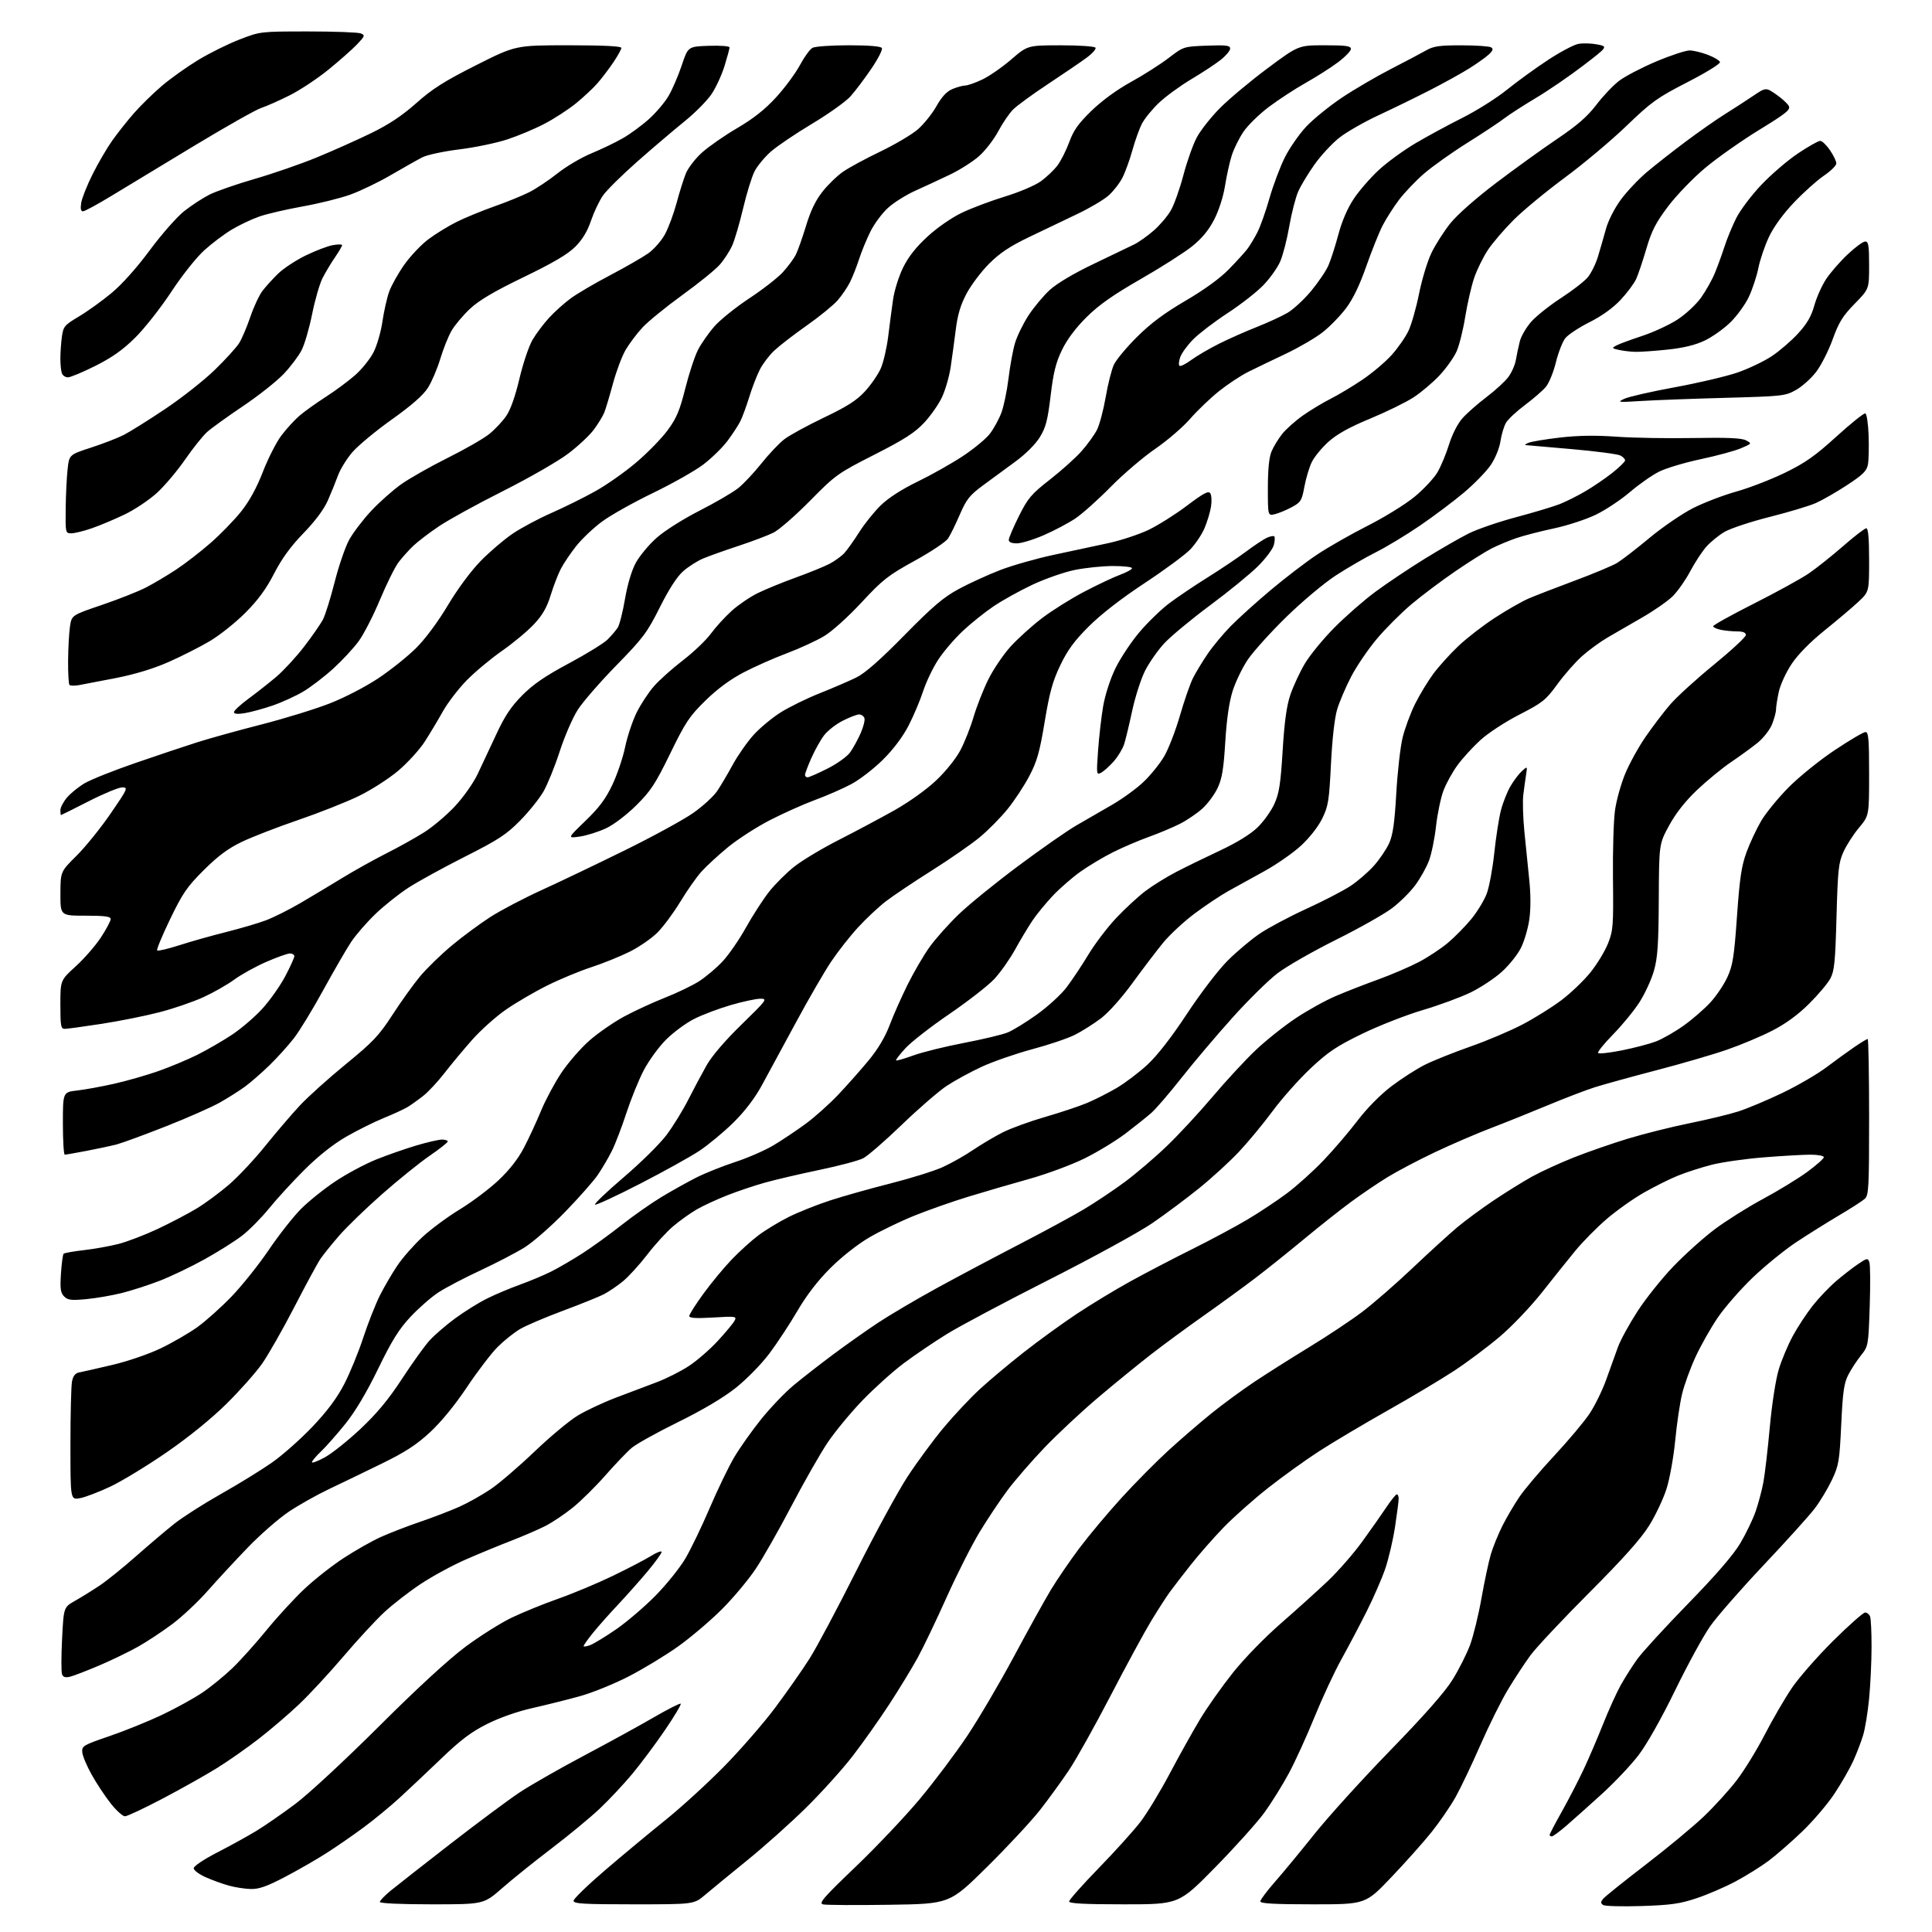 <?xml version="1.0" encoding="UTF-8" standalone="no"?>
<svg 
  version="1.1" 
  xmlns="http://www.w3.org/2000/svg" 
  xmlns:xlink="http://www.w3.org/1999/xlink" 
  xmlns:svg="http://www.w3.org/2000/svg"
  xmlns:rdf="http://www.w3.org/1999/02/22-rdf-syntax-ns#"
  xmlns:cc="http://creativecommons.org/ns#"
  xmlns:dc="http://purl.org/dc/elements/1.1/"
  viewBox="0 0 768 768"
  width="768"
  height="768"
>
<style>svg {background-color: white; }</style>"
<path stroke="none" fill="black" fill-rule="evenodd" d="M353.38,757.18C340.12,757.38 328.31,757.30 327.15,757.02C325.36,756.58 327.33,754.31 340.06,742.13C348.32,734.23 359.83,722.08 365.63,715.13C371.43,708.18 379.93,696.88 384.52,690.00C389.11,683.12 397.44,668.95 403.04,658.50C408.64,648.05 415.25,636.12 417.73,632.00C420.22,627.88 425.35,620.37 429.14,615.32C432.93,610.28 440.48,601.28 445.91,595.32C451.34,589.37 459.77,580.86 464.64,576.42C469.51,571.98 477.20,565.36 481.71,561.72C486.23,558.08 493.88,552.47 498.71,549.25C503.55,546.03 513.33,539.84 520.45,535.50C527.57,531.16 537.01,524.88 541.42,521.56C545.83,518.24 554.85,510.38 561.47,504.11C568.09,497.84 576.14,490.50 579.36,487.80C582.58,485.11 589.11,480.30 593.86,477.12C598.61,473.94 605.42,469.71 609.00,467.72C612.58,465.74 620.07,462.30 625.65,460.09C631.23,457.88 640.97,454.50 647.29,452.58C653.62,450.67 664.57,447.93 671.64,446.50C678.71,445.07 687.42,442.96 691.00,441.82C694.58,440.67 702.45,437.37 708.50,434.47C714.55,431.57 722.42,426.99 726.00,424.29C729.58,421.59 734.61,417.94 737.18,416.19C739.75,414.44 742.12,413.00 742.43,413.00C742.74,413.00 743.00,426.95 743.00,444.00C743.00,472.26 742.85,475.14 741.25,476.57C740.29,477.44 735.67,480.40 731.00,483.16C726.33,485.93 718.67,490.72 714.00,493.81C709.33,496.91 701.51,503.28 696.62,507.97C691.74,512.66 685.49,519.84 682.73,523.92C679.97,528.00 676.04,534.97 673.99,539.42C671.94,543.86 669.54,550.45 668.67,554.05C667.79,557.66 666.56,565.98 665.93,572.55C665.30,579.12 663.75,587.76 662.50,591.74C661.24,595.72 658.13,602.34 655.57,606.43C652.30,611.69 645.26,619.57 631.67,633.19C621.08,643.81 610.60,654.98 608.39,658.00C606.17,661.02 602.17,667.10 599.51,671.50C596.85,675.90 591.91,685.83 588.53,693.56C585.15,701.29 580.71,710.62 578.65,714.30C576.60,717.97 572.30,724.24 569.10,728.24C565.91,732.23 558.68,740.34 553.05,746.25C542.82,757.00 542.82,757.00 521.91,757.00C506.67,757.00 501.00,756.68 501.00,755.84C501.00,755.20 503.61,751.71 506.79,748.09C509.98,744.46 517.06,735.88 522.54,729.02C528.02,722.16 541.56,707.22 552.64,695.83C566.13,681.96 574.29,672.70 577.35,667.80C579.86,663.77 583.00,657.56 584.34,653.99C585.67,650.42 587.73,642.02 588.91,635.33C590.09,628.64 591.77,620.76 592.64,617.83C593.51,614.90 595.59,609.80 597.25,606.50C598.91,603.20 601.96,598.02 604.01,595.00C606.06,591.98 612.30,584.61 617.87,578.63C623.43,572.66 629.73,565.16 631.86,561.97C633.99,558.78 637.00,552.64 638.53,548.33C640.07,544.03 642.15,538.25 643.15,535.50C644.14,532.75 647.64,526.36 650.91,521.30C654.19,516.23 660.61,508.19 665.18,503.43C669.76,498.66 677.18,492.00 681.67,488.63C686.16,485.26 694.80,479.83 700.86,476.57C706.92,473.31 714.83,468.48 718.44,465.83C722.05,463.18 725.00,460.56 725.00,460.01C725.00,459.45 722.61,459.00 719.70,459.00C716.78,459.00 708.41,459.48 701.10,460.07C693.78,460.65 684.47,461.98 680.41,463.02C676.34,464.06 670.32,466.00 667.03,467.33C663.73,468.66 657.60,471.72 653.39,474.13C649.18,476.53 642.53,481.26 638.62,484.63C634.70,488.00 629.15,493.63 626.27,497.13C623.39,500.63 617.41,508.09 612.99,513.71C608.51,519.38 601.07,527.20 596.22,531.31C591.42,535.38 583.26,541.49 578.08,544.89C572.90,548.29 560.98,555.41 551.58,560.71C542.19,566.01 530.00,573.25 524.50,576.80C519.00,580.36 509.77,586.99 504.00,591.55C498.23,596.10 490.31,603.13 486.41,607.17C482.51,611.20 476.64,617.88 473.38,622.00C470.12,626.12 466.31,631.08 464.91,633.00C463.52,634.92 460.19,640.10 457.52,644.50C454.86,648.90 447.61,662.25 441.42,674.17C435.23,686.09 427.81,699.36 424.93,703.67C422.04,707.98 416.87,715.10 413.43,719.50C409.98,723.90 400.49,734.10 392.33,742.17C377.50,756.83 377.50,756.83 353.38,757.18zM652.50,757.68C644.80,757.92 637.94,757.74 637.25,757.26C636.25,756.56 636.25,756.07 637.25,754.82C637.94,753.97 645.47,747.92 653.99,741.38C662.52,734.85 672.97,726.18 677.23,722.13C681.48,718.08 687.42,711.56 690.41,707.63C693.41,703.71 698.41,695.57 701.52,689.53C704.63,683.50 709.47,675.18 712.27,671.03C715.08,666.89 722.48,658.44 728.72,652.25C734.96,646.06 740.68,641.00 741.43,641.00C742.17,641.00 743.06,641.71 743.39,642.58C743.73,643.45 743.99,648.96 743.97,654.83C743.96,660.70 743.52,669.92 742.99,675.31C742.47,680.71 741.40,687.24 740.61,689.81C739.83,692.39 738.07,696.98 736.70,700.00C735.33,703.02 731.97,708.88 729.24,713.00C726.51,717.12 720.73,723.91 716.39,728.07C712.05,732.23 706.02,737.48 703.00,739.74C699.98,741.99 694.12,745.64 690.00,747.85C685.88,750.06 678.90,753.08 674.50,754.55C667.80,756.79 664.23,757.30 652.50,757.68zM171.63,757.00C159.26,757.00 151.00,756.62 151.00,756.05C151.00,755.53 152.91,753.53 155.25,751.61C157.59,749.69 168.28,741.32 179.00,733.00C189.72,724.68 202.10,715.48 206.50,712.55C210.90,709.63 222.38,703.07 232.00,697.97C241.62,692.88 254.13,686.02 259.79,682.73C265.45,679.44 270.31,676.97 270.59,677.26C270.88,677.55 268.09,682.22 264.40,687.64C260.72,693.06 254.87,700.90 251.42,705.06C247.96,709.22 242.06,715.52 238.30,719.06C234.54,722.60 225.93,729.70 219.18,734.84C212.43,739.97 203.61,747.06 199.59,750.59C192.26,757.00 192.26,757.00 171.63,757.00zM251.94,757.00C231.94,757.00 228.00,756.77 228.00,755.58C228.00,754.80 233.74,749.25 240.75,743.25C247.76,737.25 258.45,728.37 264.50,723.51C270.55,718.66 280.91,709.21 287.53,702.51C294.14,695.81 303.39,685.19 308.09,678.91C312.78,672.64 318.97,663.80 321.83,659.29C324.69,654.77 333.07,639.02 340.46,624.29C347.85,609.55 356.99,592.77 360.76,587.00C364.53,581.23 371.00,572.45 375.13,567.50C379.26,562.55 385.76,555.64 389.57,552.14C393.38,548.63 401.23,542.06 407.00,537.53C412.77,532.99 422.23,526.14 428.00,522.30C433.77,518.47 443.45,512.60 449.50,509.28C455.55,505.95 466.57,500.20 474.00,496.51C481.43,492.81 491.32,487.50 496.00,484.71C500.68,481.92 507.69,477.27 511.58,474.36C515.47,471.46 522.01,465.57 526.10,461.29C530.19,457.01 536.30,449.86 539.68,445.42C543.44,440.49 548.69,435.17 553.16,431.77C557.20,428.71 563.20,424.86 566.50,423.22C569.80,421.58 577.90,418.34 584.50,416.02C591.10,413.71 600.42,409.76 605.20,407.25C609.99,404.75 616.95,400.40 620.67,397.60C624.39,394.79 629.59,389.82 632.23,386.54C634.86,383.27 638.00,378.09 639.21,375.04C641.25,369.90 641.39,368.05 641.18,349.43C641.06,338.39 641.42,326.09 641.99,322.09C642.55,318.09 644.39,311.53 646.06,307.52C647.73,303.50 651.34,296.96 654.09,292.97C656.83,288.99 661.20,283.24 663.79,280.20C666.38,277.16 674.24,269.99 681.25,264.27C688.26,258.54 694.00,253.21 694.00,252.43C694.00,251.47 692.88,251.00 690.63,251.00C688.77,251.00 685.84,250.72 684.13,250.38C682.41,250.03 681.00,249.38 681.00,248.94C681.00,248.49 688.31,244.43 697.25,239.92C706.19,235.40 715.98,230.02 719.00,227.96C722.02,225.90 728.16,221.02 732.64,217.11C737.11,213.20 741.27,210.00 741.89,210.00C742.65,210.00 743.00,214.01 743.00,222.62C743.00,235.23 743.00,235.23 738.75,239.21C736.41,241.40 730.39,246.50 725.36,250.55C719.53,255.25 714.77,260.09 712.20,263.94C709.97,267.27 707.69,272.23 707.09,275.03C706.49,277.82 706.00,280.97 706.00,282.03C706.00,283.09 705.28,285.75 704.41,287.93C703.53,290.12 700.96,293.42 698.66,295.28C696.37,297.13 691.63,300.58 688.12,302.95C684.62,305.31 678.54,310.30 674.62,314.02C669.88,318.54 666.17,323.25 663.50,328.15C659.50,335.50 659.50,335.50 659.39,357.50C659.30,375.40 658.94,380.68 657.48,385.84C656.50,389.32 653.92,394.95 651.75,398.34C649.59,401.73 644.84,407.52 641.21,411.22C637.58,414.92 634.91,418.24 635.28,418.61C635.65,418.98 639.90,418.50 644.73,417.54C649.55,416.58 655.63,414.99 658.23,414.01C660.82,413.02 665.78,410.19 669.24,407.72C672.70,405.26 677.47,401.12 679.85,398.54C682.23,395.96 685.30,391.41 686.67,388.42C688.81,383.74 689.34,380.36 690.48,364.24C691.55,349.04 692.27,344.23 694.27,338.76C695.63,335.05 698.27,329.44 700.12,326.28C701.98,323.13 706.88,317.15 711.00,312.99C715.12,308.82 723.36,302.17 729.30,298.21C735.25,294.24 740.76,291.00 741.55,291.00C742.76,291.00 743.00,293.79 743.00,307.61C743.00,324.22 743.00,324.22 738.99,329.02C736.78,331.66 733.99,335.99 732.79,338.66C730.85,342.97 730.55,345.80 730.04,364.50C729.55,382.46 729.19,386.01 727.58,389.00C726.54,390.93 722.73,395.45 719.10,399.05C714.71,403.40 709.83,406.97 704.50,409.70C700.10,411.97 692.00,415.37 686.50,417.27C681.00,419.18 668.40,422.85 658.50,425.43C648.60,428.02 637.58,431.06 634.00,432.19C630.42,433.32 621.88,436.60 615.00,439.47C608.12,442.34 598.00,446.40 592.50,448.50C587.00,450.59 577.10,454.86 570.50,457.98C563.90,461.11 555.36,465.60 551.53,467.96C547.69,470.32 541.16,474.74 537.03,477.79C532.89,480.83 524.55,487.43 518.50,492.45C512.45,497.47 503.68,504.49 499.00,508.06C494.32,511.62 485.10,518.34 478.50,522.99C471.90,527.64 462.45,534.58 457.50,538.43C452.55,542.27 443.10,549.98 436.50,555.56C429.90,561.15 420.33,570.09 415.23,575.42C410.13,580.76 403.53,588.36 400.57,592.31C397.61,596.26 392.61,603.75 389.46,608.94C386.31,614.13 380.39,625.83 376.30,634.94C372.22,644.05 367.04,654.85 364.80,658.95C362.56,663.04 357.49,671.37 353.52,677.45C349.56,683.53 343.02,692.77 338.99,698.00C334.96,703.23 326.65,712.45 320.52,718.50C314.39,724.55 303.82,734.00 297.03,739.50C290.24,745.00 282.71,751.19 280.28,753.25C275.88,757.00 275.88,757.00 251.94,757.00zM446.82,757.00C431.10,757.00 425.00,756.68 425.00,755.85C425.00,755.22 430.29,749.26 436.76,742.60C443.23,735.95 450.69,727.68 453.33,724.24C455.97,720.80 461.25,712.10 465.05,704.91C468.85,697.72 474.29,687.99 477.13,683.28C479.97,678.58 485.82,670.31 490.12,664.91C494.57,659.32 502.77,650.89 509.19,645.30C515.37,639.91 523.75,632.35 527.81,628.50C531.87,624.65 537.97,617.67 541.37,613.00C544.76,608.33 549.11,602.15 551.02,599.28C552.93,596.40 554.84,594.04 555.25,594.03C555.66,594.01 556.00,594.79 555.99,595.75C555.99,596.71 555.34,601.77 554.54,607.00C553.74,612.23 551.99,619.70 550.65,623.61C549.31,627.52 545.97,635.18 543.24,640.62C540.50,646.06 535.99,654.61 533.22,659.61C530.44,664.61 525.63,674.95 522.52,682.60C519.41,690.24 514.81,700.33 512.29,705.00C509.77,709.67 505.43,716.65 502.64,720.50C499.85,724.35 491.06,734.14 483.11,742.25C468.64,757.00 468.64,757.00 446.82,757.00zM99.74,750.91C97.41,750.86 93.47,750.26 91.00,749.57C88.53,748.89 84.36,747.38 81.75,746.22C79.14,745.06 77.00,743.46 77.00,742.66C77.00,741.83 81.00,739.14 86.25,736.44C91.34,733.82 98.34,729.97 101.81,727.87C105.27,725.77 112.34,720.88 117.52,716.99C122.76,713.05 137.45,699.42 150.71,686.19C165.84,671.10 178.32,659.62 185.00,654.64C190.77,650.34 199.10,645.10 203.50,643.00C207.90,640.90 216.22,637.51 222.00,635.48C227.78,633.44 237.45,629.39 243.50,626.48C249.55,623.56 256.41,619.99 258.75,618.53C261.09,617.08 263.00,616.36 263.00,616.93C263.00,617.50 260.45,621.02 257.34,624.74C254.22,628.46 248.92,634.42 245.55,638.00C242.18,641.58 237.76,646.57 235.71,649.10C233.67,651.63 232.00,653.99 232.00,654.33C232.00,654.67 233.18,654.50 234.61,653.96C236.05,653.41 240.66,650.61 244.85,647.73C249.04,644.85 256.08,638.85 260.49,634.39C264.89,629.93 270.30,623.20 272.50,619.44C274.70,615.68 279.04,606.67 282.14,599.41C285.25,592.15 289.60,583.13 291.82,579.36C294.04,575.59 298.87,568.76 302.55,564.18C306.23,559.61 312.00,553.57 315.37,550.76C318.74,547.94 325.83,542.42 331.12,538.47C336.41,534.53 344.51,528.81 349.12,525.76C353.73,522.71 364.25,516.51 372.50,511.99C380.75,507.47 395.38,499.71 405.00,494.73C414.62,489.76 426.22,483.48 430.77,480.77C435.32,478.06 442.67,473.15 447.11,469.86C451.54,466.57 459.02,460.20 463.72,455.69C468.43,451.19 476.65,442.32 481.99,436.00C487.34,429.68 495.05,421.33 499.14,417.46C503.23,413.58 510.41,407.86 515.09,404.75C519.77,401.63 526.95,397.65 531.05,395.91C535.15,394.16 542.76,391.19 547.97,389.31C553.18,387.42 560.43,384.30 564.08,382.39C567.73,380.47 572.95,377.01 575.67,374.70C578.40,372.39 582.55,368.15 584.90,365.29C587.24,362.42 589.98,357.92 590.98,355.29C591.98,352.65 593.33,345.36 594.00,339.08C594.66,332.80 595.85,325.15 596.65,322.08C597.45,319.01 599.16,314.70 600.45,312.50C601.74,310.30 603.78,307.60 604.99,306.51C607.18,304.53 607.18,304.53 606.63,308.01C606.33,309.93 605.84,313.52 605.53,316.00C605.23,318.48 605.42,325.00 605.96,330.50C606.49,336.00 607.37,344.64 607.90,349.69C608.51,355.46 608.52,361.33 607.93,365.47C607.42,369.10 605.90,374.24 604.55,376.89C603.21,379.55 599.79,383.80 596.95,386.35C594.11,388.91 588.57,392.57 584.64,394.49C580.72,396.41 572.10,399.59 565.50,401.54C558.90,403.50 548.05,407.75 541.40,410.99C531.30,415.90 527.92,418.17 520.98,424.69C516.41,428.99 509.60,436.64 505.86,441.70C502.12,446.77 496.06,454.08 492.40,457.96C488.74,461.84 481.64,468.33 476.62,472.38C471.61,476.43 463.23,482.67 458.00,486.26C452.77,489.84 434.32,499.94 417.00,508.71C399.68,517.48 381.35,527.22 376.28,530.37C371.21,533.51 363.56,538.70 359.28,541.90C355.00,545.10 347.64,551.72 342.91,556.61C338.19,561.50 331.92,569.10 328.96,573.50C326.01,577.90 319.60,589.15 314.70,598.50C309.81,607.85 303.42,619.11 300.49,623.52C297.57,627.93 291.43,635.27 286.84,639.83C282.25,644.40 274.45,651.01 269.50,654.53C264.55,658.05 255.78,663.37 250.00,666.36C244.22,669.34 235.45,672.90 230.50,674.27C225.55,675.64 217.09,677.75 211.70,678.97C205.80,680.29 198.63,682.80 193.70,685.27C187.40,688.42 183.18,691.59 175.50,698.96C170.00,704.24 162.47,711.33 158.78,714.72C155.08,718.11 148.67,723.39 144.53,726.44C140.40,729.50 133.80,734.06 129.88,736.57C125.96,739.09 118.53,743.36 113.36,746.07C106.17,749.85 102.98,750.98 99.74,750.91zM616.86,730.00C616.39,730.00 616.00,729.72 616.00,729.39C616.00,729.05 618.18,724.89 620.85,720.14C623.51,715.39 627.39,707.90 629.46,703.50C631.53,699.10 635.00,691.00 637.19,685.50C639.37,680.00 642.53,673.02 644.20,670.00C645.88,666.98 648.87,662.25 650.86,659.50C652.84,656.75 661.93,646.83 671.07,637.45C682.22,626.00 689.03,618.11 691.81,613.44C694.08,609.61 696.83,603.89 697.92,600.72C699.01,597.55 700.39,592.38 700.97,589.23C701.56,586.08 702.71,576.23 703.52,567.34C704.38,558.00 705.89,548.29 707.09,544.34C708.23,540.58 710.75,534.60 712.68,531.05C714.60,527.50 718.15,522.10 720.56,519.05C722.97,516.00 727.14,511.62 729.83,509.31C732.52,507.01 736.45,503.95 738.57,502.52C742.15,500.09 742.47,500.03 743.10,501.73C743.47,502.73 743.53,510.65 743.24,519.32C742.71,534.94 742.68,535.13 739.76,538.80C738.13,540.83 735.87,544.30 734.73,546.50C733.02,549.81 732.53,553.24 731.92,566.26C731.23,580.82 730.95,582.50 728.23,588.26C726.61,591.69 723.54,596.81 721.39,599.63C719.25,602.45 710.13,612.56 701.12,622.10C692.11,631.64 682.51,642.61 679.80,646.48C677.09,650.34 670.81,661.83 665.86,672.00C660.45,683.10 654.66,693.36 651.38,697.66C648.38,701.60 641.78,708.59 636.71,713.19C631.64,717.79 625.30,723.46 622.61,725.78C619.92,728.10 617.33,730.00 616.86,730.00zM49.68,722.00C48.78,722.00 46.23,719.71 44.02,716.90C41.80,714.10 38.39,708.95 36.44,705.46C34.49,701.97 32.80,697.94 32.70,696.51C32.51,694.05 33.11,693.69 43.50,690.14C49.55,688.07 58.94,684.27 64.37,681.70C69.79,679.12 76.99,675.16 80.37,672.89C83.74,670.63 89.13,666.23 92.35,663.14C95.57,660.04 101.69,653.23 105.95,648.00C110.22,642.77 116.99,635.41 120.99,631.64C125.00,627.86 132.04,622.32 136.64,619.33C141.23,616.33 147.86,612.58 151.36,610.99C154.86,609.41 161.91,606.68 167.02,604.94C172.14,603.20 179.17,600.49 182.64,598.94C186.12,597.38 191.74,594.21 195.14,591.91C198.53,589.60 206.31,582.92 212.43,577.07C218.55,571.21 226.28,564.76 229.62,562.73C232.96,560.70 239.93,557.44 245.10,555.49C250.27,553.54 257.52,550.80 261.20,549.40C264.89,548.00 270.52,545.17 273.70,543.10C276.89,541.03 282.08,536.55 285.24,533.13C288.40,529.71 291.43,526.07 291.98,525.04C292.94,523.25 292.55,523.19 283.49,523.73C276.65,524.14 274.00,523.97 274.00,523.14C274.00,522.50 276.54,518.50 279.64,514.24C282.74,509.98 287.80,503.87 290.89,500.65C293.97,497.43 298.78,493.09 301.56,491.01C304.35,488.92 309.75,485.65 313.56,483.75C317.38,481.84 324.77,478.89 330.00,477.19C335.23,475.49 346.02,472.45 354.00,470.43C361.98,468.41 371.26,465.51 374.64,463.99C378.01,462.47 383.47,459.40 386.76,457.16C390.05,454.93 395.39,451.77 398.62,450.13C401.85,448.50 409.45,445.74 415.50,443.99C421.55,442.24 429.04,439.74 432.14,438.44C435.24,437.14 440.52,434.46 443.87,432.50C447.23,430.53 452.73,426.36 456.11,423.24C460.06,419.58 465.66,412.38 471.82,403.03C477.22,394.84 484.26,385.63 487.95,381.93C491.55,378.32 497.33,373.45 500.79,371.12C504.25,368.78 512.57,364.36 519.29,361.28C526.00,358.21 533.86,354.14 536.75,352.25C539.64,350.35 543.86,346.71 546.14,344.15C548.42,341.59 551.15,337.55 552.22,335.17C553.69,331.89 554.37,327.12 555.04,315.42C555.52,306.93 556.65,296.96 557.55,293.25C558.45,289.54 560.69,283.48 562.53,279.79C564.37,276.10 567.65,270.70 569.81,267.79C571.97,264.88 576.42,259.95 579.71,256.83C582.99,253.71 589.52,248.66 594.22,245.60C598.91,242.54 604.95,239.09 607.63,237.93C610.31,236.78 618.58,233.57 626.00,230.81C633.42,228.05 641.03,224.87 642.89,223.73C644.75,222.59 650.55,218.12 655.76,213.78C660.98,209.45 668.80,204.11 673.13,201.93C677.47,199.75 685.17,196.81 690.26,195.39C695.34,193.97 704.00,190.62 709.50,187.95C717.59,184.02 721.51,181.26 730.00,173.54C735.77,168.29 740.95,164.15 741.50,164.33C742.05,164.51 742.64,168.45 742.80,173.08C742.97,177.71 742.85,182.91 742.53,184.64C742.06,187.21 740.54,188.71 734.23,192.84C729.98,195.63 724.38,198.84 721.78,199.99C719.18,201.13 710.92,203.61 703.42,205.50C695.92,207.39 687.87,210.06 685.53,211.43C683.19,212.80 679.91,215.48 678.24,217.38C676.57,219.28 673.70,223.68 671.85,227.16C670.01,230.63 666.90,235.05 664.95,236.99C663.00,238.92 657.60,242.69 652.95,245.37C648.30,248.05 642.08,251.65 639.12,253.37C636.16,255.09 631.57,258.44 628.91,260.81C626.25,263.18 621.82,268.21 619.07,272.00C614.48,278.31 613.23,279.31 603.99,284.06C598.42,286.91 591.48,291.45 588.49,294.19C585.51,296.91 581.43,301.37 579.43,304.10C577.42,306.83 574.90,311.39 573.82,314.23C572.74,317.08 571.40,323.45 570.85,328.39C570.30,333.34 569.03,339.53 568.03,342.16C567.03,344.79 564.60,349.15 562.61,351.84C560.63,354.54 556.46,358.68 553.34,361.03C550.22,363.39 540.20,369.04 531.08,373.58C521.96,378.12 511.54,384.08 507.93,386.82C504.31,389.56 496.21,397.53 489.93,404.53C483.64,411.53 474.55,422.26 469.73,428.38C464.91,434.50 459.51,440.78 457.73,442.35C455.95,443.92 451.35,447.60 447.50,450.53C443.65,453.46 436.29,457.94 431.13,460.49C425.98,463.03 416.08,466.70 409.13,468.64C402.19,470.58 391.32,473.75 385.00,475.68C378.68,477.61 369.00,481.01 363.50,483.23C358.00,485.45 349.94,489.34 345.59,491.88C340.92,494.61 334.58,499.60 330.09,504.08C325.07,509.09 320.64,514.85 317.00,521.08C313.98,526.26 308.94,533.90 305.82,538.07C302.59,542.35 296.79,548.27 292.44,551.73C287.50,555.64 279.32,560.50 269.62,565.27C261.30,569.36 253.00,573.97 251.16,575.52C249.32,577.06 244.63,581.97 240.72,586.41C236.82,590.86 230.95,596.66 227.69,599.30C224.43,601.93 219.48,605.24 216.70,606.65C213.91,608.06 207.71,610.73 202.91,612.59C198.12,614.44 189.99,617.80 184.85,620.06C179.71,622.32 171.77,626.64 167.21,629.67C162.65,632.70 156.17,637.73 152.80,640.84C149.44,643.95 142.10,651.90 136.48,658.50C130.86,665.10 122.94,673.65 118.87,677.50C114.81,681.35 107.66,687.47 102.99,691.10C98.32,694.73 90.90,699.94 86.50,702.68C82.10,705.43 72.38,710.90 64.90,714.84C57.42,718.78 50.57,722.00 49.68,722.00zM27.89,666.51C25.99,666.97 25.10,666.71 24.66,665.55C24.32,664.67 24.33,658.31 24.68,651.43C25.31,638.90 25.31,638.90 29.91,636.30C32.43,634.87 36.82,632.15 39.65,630.25C42.48,628.36 48.96,623.14 54.04,618.65C59.12,614.17 65.98,608.35 69.29,605.72C72.61,603.09 80.98,597.74 87.91,593.83C94.83,589.93 103.92,584.33 108.10,581.40C112.29,578.47 119.51,572.07 124.17,567.18C130.01,561.04 133.91,555.82 136.78,550.31C139.06,545.92 142.48,537.60 144.37,531.82C146.27,526.04 149.27,518.43 151.04,514.90C152.82,511.38 155.97,506.00 158.04,502.95C160.11,499.89 164.57,494.84 167.95,491.71C171.32,488.59 177.99,483.66 182.76,480.76C187.52,477.87 194.43,472.68 198.09,469.24C202.50,465.11 205.95,460.69 208.27,456.24C210.21,452.53 213.26,445.95 215.05,441.60C216.84,437.26 220.51,430.42 223.19,426.40C225.88,422.39 230.88,416.64 234.30,413.64C237.72,410.63 243.95,406.33 248.13,404.07C252.31,401.81 259.64,398.44 264.40,396.57C269.17,394.69 275.26,391.76 277.94,390.04C280.61,388.32 284.80,384.79 287.23,382.18C289.67,379.58 293.84,373.54 296.50,368.76C299.16,363.99 303.29,357.59 305.67,354.55C308.06,351.51 312.60,346.98 315.76,344.48C318.92,341.99 326.90,337.20 333.50,333.85C340.10,330.49 349.99,325.22 355.48,322.14C361.28,318.88 368.24,313.91 372.08,310.28C375.90,306.68 379.99,301.60 381.75,298.27C383.43,295.10 385.80,289.12 387.01,285.00C388.23,280.88 390.84,274.20 392.83,270.17C394.82,266.14 398.80,260.24 401.68,257.06C404.57,253.88 410.20,248.78 414.21,245.73C418.22,242.68 425.77,237.94 431.00,235.21C436.23,232.47 442.64,229.44 445.25,228.48C447.86,227.52 450.00,226.34 450.00,225.86C450.00,225.39 446.61,225.00 442.46,225.00C438.31,225.00 431.45,225.71 427.21,226.57C422.97,227.44 415.39,230.09 410.38,232.45C405.36,234.82 398.38,238.69 394.88,241.07C391.37,243.44 385.84,247.88 382.60,250.94C379.35,254.00 374.99,259.11 372.91,262.31C370.83,265.50 368.14,271.13 366.94,274.81C365.74,278.49 363.13,284.65 361.14,288.50C358.86,292.91 355.10,297.90 350.97,302.00C347.36,305.58 341.70,309.95 338.40,311.70C335.11,313.46 328.66,316.28 324.07,317.97C319.49,319.66 311.41,323.27 306.12,325.99C300.83,328.71 293.33,333.54 289.45,336.72C285.57,339.90 280.79,344.30 278.82,346.50C276.85,348.70 273.06,354.10 270.40,358.50C267.73,362.90 263.66,368.39 261.35,370.70C259.04,373.01 254.08,376.43 250.33,378.31C246.57,380.18 239.68,382.97 235.00,384.50C230.32,386.03 222.45,389.30 217.50,391.77C212.55,394.23 205.21,398.52 201.19,401.29C197.17,404.06 191.07,409.52 187.63,413.41C184.19,417.31 179.24,423.25 176.64,426.62C174.04,429.98 170.25,434.05 168.21,435.65C166.17,437.25 163.38,439.24 162.00,440.08C160.62,440.91 156.35,442.88 152.50,444.45C148.65,446.02 141.92,449.38 137.54,451.90C132.44,454.85 126.50,459.56 121.04,465.00C116.34,469.68 110.03,476.57 107.00,480.31C103.97,484.05 99.16,488.93 96.29,491.15C93.42,493.37 86.67,497.62 81.29,500.60C75.91,503.59 67.91,507.41 63.53,509.11C59.15,510.81 52.40,512.99 48.53,513.97C44.66,514.94 38.29,516.05 34.37,516.42C28.34,516.99 26.97,516.83 25.50,515.36C24.07,513.92 23.84,512.34 24.23,506.29C24.49,502.26 24.97,498.70 25.29,498.38C25.61,498.06 29.21,497.42 33.29,496.96C37.37,496.50 43.59,495.39 47.11,494.49C50.62,493.59 57.69,490.87 62.82,488.46C67.94,486.04 74.89,482.39 78.27,480.34C81.64,478.29 87.39,474.04 91.05,470.89C94.71,467.74 101.24,460.77 105.55,455.40C109.87,450.04 116.03,442.84 119.24,439.41C122.45,435.97 130.65,428.60 137.47,423.02C148.30,414.17 150.66,411.67 156.02,403.39C159.40,398.18 164.32,391.31 166.96,388.14C169.61,384.96 175.31,379.42 179.63,375.82C183.96,372.22 190.88,367.12 195.00,364.47C199.12,361.83 208.20,357.07 215.17,353.89C222.14,350.72 237.02,343.60 248.24,338.08C259.46,332.56 271.76,325.84 275.59,323.15C279.41,320.47 283.71,316.52 285.13,314.39C286.56,312.25 289.35,307.53 291.33,303.89C293.32,300.26 296.99,295.00 299.50,292.21C302.00,289.43 306.86,285.38 310.28,283.22C313.70,281.06 320.77,277.59 326.00,275.52C331.23,273.44 337.75,270.62 340.50,269.26C343.91,267.57 349.95,262.26 359.50,252.53C370.76,241.07 374.98,237.48 381.06,234.17C385.22,231.92 392.65,228.52 397.56,226.62C402.48,224.73 412.12,221.99 419.00,220.53C425.88,219.08 435.60,216.99 440.61,215.90C445.62,214.81 452.82,212.43 456.61,210.61C460.40,208.79 467.26,204.47 471.85,201.00C478.46,196.02 480.39,194.99 481.11,196.10C481.61,196.87 481.74,199.28 481.39,201.45C481.04,203.63 479.88,207.45 478.82,209.95C477.75,212.45 475.22,216.24 473.19,218.37C471.16,220.50 462.98,226.54 455.00,231.80C445.86,237.82 437.69,244.15 432.90,248.93C427.10,254.70 424.39,258.38 421.50,264.42C418.44,270.78 417.23,275.18 415.28,286.89C413.28,298.99 412.24,302.65 409.18,308.47C407.16,312.33 403.25,318.26 400.50,321.65C397.75,325.05 392.77,330.08 389.43,332.85C386.09,335.61 377.54,341.54 370.43,346.03C363.32,350.51 355.10,356.02 352.17,358.27C349.24,360.52 344.24,365.21 341.06,368.68C337.87,372.15 333.08,378.26 330.40,382.25C327.72,386.24 321.40,397.15 316.36,406.50C311.31,415.85 305.23,427.07 302.84,431.44C300.01,436.63 296.07,441.78 291.50,446.28C287.65,450.07 281.57,455.11 278.00,457.48C274.43,459.84 263.77,465.76 254.31,470.62C244.86,475.48 236.85,479.19 236.52,478.85C236.18,478.51 241.38,473.57 248.06,467.87C254.74,462.17 262.34,454.66 264.95,451.18C267.55,447.71 271.43,441.41 273.58,437.18C275.72,432.96 279.00,426.80 280.87,423.50C282.99,419.75 288.21,413.66 294.79,407.25C304.84,397.46 305.18,397.00 302.27,397.00C300.59,397.00 295.33,398.13 290.57,399.51C285.80,400.89 279.23,403.37 275.97,405.02C272.70,406.66 267.65,410.39 264.75,413.29C261.85,416.19 257.85,421.70 255.86,425.53C253.87,429.37 250.78,437.00 248.98,442.50C247.19,448.00 244.60,454.75 243.23,457.50C241.85,460.25 239.35,464.52 237.66,467.00C235.97,469.48 230.11,476.12 224.62,481.77C219.14,487.42 211.92,493.75 208.57,495.84C205.23,497.93 197.32,502.04 191.00,504.99C184.68,507.93 177.17,511.86 174.31,513.73C171.46,515.59 166.46,519.96 163.21,523.43C158.57,528.39 155.79,532.85 150.31,544.13C145.74,553.52 141.23,561.10 137.29,566.00C133.97,570.12 129.62,575.05 127.63,576.95C125.63,578.84 124.00,580.78 124.00,581.25C124.00,581.73 126.31,580.85 129.14,579.31C131.96,577.76 138.34,572.67 143.31,568.00C149.82,561.88 154.43,556.32 159.78,548.14C163.87,541.89 168.78,535.04 170.70,532.91C172.62,530.79 177.18,526.84 180.84,524.14C184.50,521.44 190.20,517.89 193.50,516.24C196.80,514.60 202.75,512.08 206.72,510.66C210.69,509.23 216.31,506.87 219.22,505.40C222.12,503.94 227.65,500.72 231.50,498.24C235.35,495.77 242.32,490.72 247.00,487.03C251.68,483.33 258.88,478.28 263.01,475.79C267.14,473.31 273.36,469.84 276.84,468.08C280.32,466.32 287.25,463.55 292.24,461.92C297.23,460.29 304.05,457.32 307.40,455.32C310.76,453.32 316.49,449.49 320.14,446.82C323.80,444.15 329.74,438.84 333.34,435.02C336.95,431.20 342.38,425.06 345.42,421.37C348.99,417.04 351.89,412.16 353.62,407.58C355.08,403.69 358.29,396.45 360.74,391.50C363.19,386.55 367.13,379.80 369.49,376.50C371.85,373.20 377.09,367.32 381.14,363.43C385.19,359.53 395.90,350.84 404.94,344.11C413.98,337.37 424.33,330.16 427.94,328.08C431.55,326.00 437.88,322.35 442.00,319.96C446.12,317.58 451.75,313.50 454.50,310.89C457.25,308.29 460.93,303.76 462.68,300.83C464.43,297.90 467.28,290.56 469.03,284.52C470.77,278.49 473.11,271.74 474.24,269.52C475.36,267.31 477.96,263.02 480.02,259.98C482.08,256.95 486.25,251.93 489.30,248.83C492.35,245.73 499.49,239.29 505.17,234.52C510.85,229.75 519.10,223.44 523.50,220.50C527.90,217.56 536.95,212.40 543.62,209.02C550.29,205.65 558.70,200.45 562.32,197.47C565.93,194.49 570.02,190.11 571.41,187.75C572.79,185.39 574.86,180.42 576.01,176.71C577.22,172.78 579.41,168.46 581.27,166.35C583.01,164.36 587.33,160.55 590.86,157.88C594.39,155.21 598.33,151.59 599.62,149.83C600.92,148.08 602.25,145.04 602.58,143.07C602.92,141.11 603.62,137.79 604.15,135.69C604.68,133.60 606.77,130.04 608.80,127.77C610.84,125.51 616.13,121.31 620.57,118.44C625.00,115.57 629.76,111.89 631.14,110.25C632.51,108.61 634.37,104.85 635.25,101.89C636.14,98.92 637.57,93.97 638.43,90.87C639.32,87.65 641.84,82.72 644.31,79.37C646.69,76.14 651.31,71.24 654.57,68.48C657.83,65.72 664.77,60.26 670.00,56.36C675.23,52.45 682.20,47.56 685.50,45.50C688.80,43.44 693.85,40.17 696.73,38.23C701.96,34.70 701.96,34.70 706.04,37.53C708.28,39.08 710.54,41.14 711.06,42.11C711.85,43.60 710.11,45.01 699.25,51.67C692.24,55.97 682.58,62.77 677.79,66.79C672.98,70.82 666.38,77.67 663.06,82.08C658.21,88.52 656.55,91.75 654.48,98.78C653.07,103.58 651.26,108.99 650.45,110.80C649.64,112.62 646.85,116.38 644.25,119.16C641.22,122.40 636.78,125.60 631.87,128.07C627.66,130.18 623.31,133.06 622.21,134.46C621.12,135.85 619.44,140.18 618.48,144.07C617.53,147.96 615.73,152.35 614.48,153.82C613.23,155.30 609.50,158.53 606.20,161.00C602.89,163.47 599.52,166.62 598.69,168.00C597.87,169.38 596.87,172.67 596.47,175.32C596.06,178.10 594.43,182.12 592.63,184.80C590.91,187.35 586.12,192.28 582.00,195.76C577.88,199.23 570.00,205.15 564.50,208.91C559.00,212.66 551.12,217.43 547.00,219.49C542.88,221.55 535.71,225.70 531.09,228.70C526.36,231.77 517.67,239.06 511.26,245.32C504.99,251.45 498.09,259.11 495.94,262.33C493.78,265.56 491.08,271.19 489.94,274.85C488.58,279.21 487.59,286.15 487.06,295.00C486.41,305.68 485.78,309.49 484.03,313.22C482.81,315.82 480.07,319.51 477.94,321.44C475.81,323.36 471.79,326.09 469.00,327.50C466.22,328.91 460.69,331.23 456.72,332.66C452.75,334.08 446.35,336.82 442.50,338.74C438.65,340.66 432.80,344.15 429.50,346.50C426.20,348.84 421.23,353.18 418.45,356.13C415.68,359.08 412.04,363.52 410.38,366.00C408.72,368.48 405.62,373.64 403.50,377.49C401.37,381.33 397.65,386.60 395.21,389.21C392.77,391.81 384.79,398.02 377.48,403.02C370.16,408.01 362.29,414.13 359.99,416.62C357.70,419.11 355.99,421.32 356.20,421.53C356.40,421.74 359.51,420.84 363.11,419.54C366.70,418.23 375.75,416.00 383.22,414.57C390.70,413.14 398.54,411.26 400.65,410.39C402.77,409.51 407.99,406.29 412.26,403.23C416.52,400.17 421.76,395.38 423.90,392.59C426.04,389.79 429.95,383.94 432.58,379.58C435.20,375.22 440.21,368.63 443.70,364.93C447.19,361.23 452.40,356.42 455.27,354.24C458.15,352.06 463.65,348.64 467.50,346.64C471.35,344.64 479.23,340.79 485.00,338.09C491.69,334.95 497.09,331.62 499.88,328.92C502.29,326.59 505.30,322.39 506.57,319.59C508.48,315.39 509.05,311.71 509.87,298.44C510.57,287.01 511.44,280.62 512.91,276.27C514.04,272.92 516.60,267.38 518.59,263.98C520.59,260.57 525.88,254.09 530.36,249.57C534.84,245.04 542.20,238.61 546.72,235.26C551.24,231.91 560.02,226.04 566.22,222.20C572.42,218.37 580.32,213.82 583.77,212.09C587.22,210.36 595.79,207.42 602.82,205.55C609.84,203.68 617.59,201.35 620.04,200.38C622.49,199.41 627.04,197.13 630.14,195.32C633.24,193.52 638.07,190.22 640.89,188.00C643.70,185.77 646.00,183.53 646.00,183.01C646.00,182.49 645.16,181.62 644.13,181.07C643.10,180.52 634.44,179.38 624.88,178.54C615.32,177.70 607.05,176.98 606.50,176.94C605.95,176.90 606.47,176.48 607.65,176.00C608.84,175.53 614.46,174.59 620.15,173.93C627.27,173.10 634.25,173.00 642.50,173.59C649.10,174.07 662.88,174.31 673.12,174.12C686.77,173.88 692.37,174.13 694.10,175.06C696.44,176.31 696.41,176.34 692.04,178.20C689.60,179.24 682.43,181.18 676.11,182.52C669.79,183.86 662.34,186.08 659.56,187.47C656.78,188.85 651.58,192.48 648.00,195.54C644.42,198.61 638.35,202.65 634.50,204.54C630.65,206.42 623.11,208.90 617.75,210.04C612.38,211.18 605.61,212.93 602.70,213.93C599.79,214.93 595.40,216.77 592.95,218.01C590.50,219.25 584.00,223.34 578.50,227.10C573.00,230.86 565.14,236.77 561.02,240.24C556.91,243.71 550.72,249.91 547.27,254.02C543.81,258.14 539.23,264.88 537.09,269.00C534.95,273.12 532.45,278.98 531.54,282.00C530.52,285.38 529.58,293.74 529.08,303.70C528.36,318.34 528.02,320.43 525.60,325.38C524.01,328.64 520.58,333.01 517.15,336.18C513.97,339.10 507.35,343.71 502.43,346.40C497.52,349.10 491.11,352.63 488.20,354.26C485.28,355.88 479.36,359.83 475.05,363.02C470.74,366.22 465.02,371.51 462.35,374.77C459.68,378.04 454.19,385.26 450.15,390.81C445.85,396.72 440.64,402.54 437.60,404.84C434.74,407.00 430.11,409.92 427.32,411.34C424.53,412.75 416.91,415.33 410.38,417.07C403.86,418.82 394.82,421.95 390.31,424.03C385.80,426.11 379.50,429.55 376.31,431.66C373.13,433.77 365.10,440.73 358.47,447.12C351.84,453.51 344.95,459.49 343.15,460.42C341.36,461.35 333.55,463.43 325.81,465.04C318.07,466.65 308.30,468.93 304.12,470.10C299.93,471.27 293.12,473.56 289.00,475.19C284.88,476.81 279.48,479.31 277.00,480.74C274.52,482.17 270.34,485.15 267.71,487.36C265.08,489.57 260.41,494.66 257.34,498.67C254.26,502.68 249.89,507.48 247.63,509.33C245.36,511.19 241.93,513.51 240.01,514.50C238.09,515.49 230.78,518.44 223.77,521.05C216.76,523.66 209.11,526.92 206.76,528.30C204.42,529.68 200.44,532.84 197.93,535.32C195.42,537.81 189.90,545.01 185.68,551.33C180.88,558.51 175.36,565.26 170.95,569.34C165.54,574.35 161.10,577.23 151.71,581.83C144.99,585.11 135.58,589.66 130.79,591.93C126.01,594.20 118.81,598.25 114.79,600.94C110.78,603.63 103.45,610.03 98.50,615.17C93.55,620.30 86.39,628.03 82.60,632.34C78.80,636.65 72.50,642.58 68.60,645.51C64.69,648.44 58.58,652.50 55.00,654.52C51.42,656.54 44.45,659.92 39.50,662.03C34.55,664.14 29.32,666.15 27.89,666.51zM31.75,595.56C28.00,596.22 28.00,596.22 28.00,574.24C28.00,562.14 28.28,550.84 28.63,549.11C29.05,546.98 29.93,545.85 31.38,545.58C32.54,545.37 38.43,544.04 44.45,542.62C50.70,541.16 59.04,538.31 63.88,535.99C68.54,533.75 75.09,529.96 78.43,527.57C81.77,525.17 87.91,519.68 92.07,515.36C96.23,511.04 102.90,502.68 106.89,496.79C110.88,490.89 116.65,483.57 119.71,480.51C122.77,477.45 128.92,472.52 133.39,469.56C137.85,466.59 145.10,462.71 149.50,460.94C153.90,459.17 161.08,456.66 165.45,455.36C169.82,454.06 174.43,453.00 175.70,453.00C176.96,453.00 178.00,453.34 177.99,453.75C177.99,454.16 174.73,456.74 170.74,459.47C166.76,462.21 158.24,469.08 151.82,474.74C145.39,480.41 137.71,487.84 134.75,491.27C131.78,494.70 128.44,498.85 127.33,500.50C126.21,502.15 121.58,510.70 117.04,519.50C112.50,528.30 106.74,538.42 104.24,542.00C101.74,545.58 95.36,552.77 90.07,558.00C84.10,563.90 75.14,571.18 66.40,577.22C58.66,582.56 48.55,588.72 43.92,590.92C39.29,593.11 33.81,595.20 31.75,595.56zM25.75,459.00C25.34,459.00 25.00,453.41 25.00,446.57C25.00,434.14 25.00,434.14 30.75,433.48C33.91,433.12 40.55,431.90 45.50,430.78C50.45,429.66 58.33,427.40 63.00,425.76C67.67,424.11 74.65,421.19 78.50,419.27C82.35,417.34 88.52,413.77 92.21,411.33C95.91,408.89 101.38,404.18 104.38,400.87C107.38,397.55 111.45,391.77 113.42,388.02C115.39,384.27 117.00,380.71 117.00,380.10C117.00,379.50 116.21,379.01 115.25,379.01C114.29,379.02 110.04,380.53 105.81,382.38C101.59,384.23 95.88,387.38 93.14,389.40C90.39,391.41 84.85,394.57 80.82,396.41C76.80,398.25 68.98,400.93 63.46,402.36C57.94,403.80 47.59,405.88 40.46,406.98C33.33,408.08 26.71,408.98 25.75,408.99C24.20,409.00 24.00,407.88 24.00,399.34C24.00,389.68 24.00,389.68 30.15,384.09C33.53,381.01 38.03,375.84 40.15,372.59C42.27,369.35 44.00,366.08 44.00,365.34C44.00,364.31 41.71,364.00 34.00,364.00C24.00,364.00 24.00,364.00 24.02,355.25C24.05,346.50 24.05,346.50 30.41,340.19C33.91,336.72 40.00,329.19 43.95,323.44C50.78,313.49 51.00,313.00 48.58,313.00C47.19,313.00 41.20,315.48 35.28,318.50C29.35,321.52 24.39,324.00 24.25,324.00C24.11,324.00 24.00,323.13 24.00,322.08C24.00,321.02 25.17,318.76 26.61,317.06C28.04,315.35 31.24,312.77 33.71,311.32C36.19,309.87 45.25,306.25 53.86,303.29C62.46,300.32 73.55,296.61 78.50,295.04C83.45,293.47 94.92,290.29 104.00,287.97C113.08,285.64 125.22,281.90 131.00,279.65C137.06,277.28 145.27,273.03 150.43,269.59C155.34,266.32 162.10,260.90 165.45,257.57C169.12,253.91 174.11,247.18 178.02,240.63C181.86,234.19 187.15,227.03 191.00,223.08C194.57,219.42 200.28,214.53 203.68,212.22C207.07,209.91 214.03,206.19 219.14,203.94C224.25,201.69 232.12,197.80 236.63,195.28C241.14,192.77 248.50,187.60 252.97,183.78C257.45,179.97 263.05,174.23 265.41,171.01C268.92,166.25 270.20,163.21 272.39,154.49C273.86,148.62 276.13,141.71 277.43,139.15C278.73,136.59 281.69,132.35 284.00,129.73C286.31,127.10 292.58,122.07 297.92,118.55C303.26,115.03 309.27,110.34 311.26,108.13C313.25,105.93 315.53,102.86 316.32,101.31C317.11,99.76 318.94,94.60 320.39,89.83C322.21,83.81 324.22,79.63 326.98,76.15C329.15,73.39 332.86,69.82 335.22,68.20C337.57,66.58 344.23,62.99 350.00,60.22C355.77,57.44 362.44,53.50 364.82,51.45C367.19,49.40 370.53,45.26 372.23,42.24C374.38,38.44 376.33,36.34 378.63,35.38C380.45,34.62 382.74,34.00 383.72,33.99C384.70,33.98 387.75,32.91 390.50,31.60C393.25,30.29 398.43,26.70 402.00,23.62C408.50,18.03 408.50,18.03 421.69,18.01C429.11,18.01 435.14,18.42 435.48,18.97C435.81,19.50 434.15,21.34 431.79,23.06C429.43,24.79 422.55,29.47 416.50,33.47C410.45,37.47 404.25,42.00 402.72,43.54C401.19,45.07 398.52,48.99 396.79,52.24C395.06,55.48 391.62,59.93 389.14,62.11C386.67,64.28 381.46,67.59 377.57,69.44C373.68,71.30 367.52,74.16 363.88,75.80C360.23,77.44 355.36,80.49 353.05,82.58C350.73,84.67 347.59,88.88 346.06,91.94C344.53,95.00 342.48,99.97 341.50,103.00C340.53,106.03 338.88,110.17 337.86,112.22C336.83,114.27 334.60,117.53 332.90,119.47C331.19,121.40 325.69,125.89 320.65,129.43C315.62,132.97 309.85,137.42 307.84,139.31C305.82,141.19 303.21,144.62 302.04,146.93C300.86,149.24 298.97,154.13 297.84,157.81C296.70,161.49 295.10,165.85 294.27,167.50C293.43,169.15 291.12,172.68 289.13,175.34C287.13,178.00 282.80,182.21 279.50,184.71C276.20,187.20 267.20,192.28 259.50,196.00C251.80,199.72 242.71,204.82 239.31,207.34C235.90,209.85 231.26,214.26 228.99,217.13C226.72,220.01 223.97,224.11 222.88,226.24C221.79,228.38 219.98,233.08 218.87,236.69C217.38,241.52 215.63,244.55 212.25,248.16C209.72,250.86 204.02,255.61 199.58,258.71C195.14,261.81 188.80,267.10 185.50,270.46C182.20,273.83 177.93,279.41 176.00,282.87C174.07,286.32 170.83,291.74 168.79,294.90C166.74,298.06 162.02,303.23 158.29,306.39C154.52,309.58 147.49,314.08 142.50,316.49C137.55,318.89 126.75,323.16 118.50,325.98C110.25,328.80 100.18,332.71 96.11,334.66C90.69,337.26 86.68,340.24 81.04,345.85C74.35,352.51 72.61,355.04 67.63,365.37C64.48,371.89 62.16,377.49 62.48,377.81C62.80,378.13 66.76,377.20 71.28,375.75C75.80,374.29 84.13,371.94 89.78,370.53C95.43,369.11 102.58,367.01 105.66,365.86C108.74,364.70 114.91,361.62 119.38,359.00C123.85,356.39 131.32,351.90 136.00,349.04C140.68,346.17 148.53,341.79 153.45,339.30C158.37,336.82 165.20,333.01 168.62,330.85C172.05,328.69 177.54,324.04 180.83,320.52C184.13,316.99 188.16,311.30 189.82,307.81C191.48,304.34 194.83,297.19 197.27,291.93C200.64,284.65 203.12,280.92 207.60,276.40C211.99,271.98 216.74,268.73 226.14,263.70C233.10,259.98 240.02,255.72 241.52,254.22C243.03,252.72 244.84,250.60 245.55,249.50C246.26,248.40 247.57,243.26 248.45,238.08C249.45,232.25 251.08,226.78 252.75,223.71C254.24,220.99 257.93,216.54 260.97,213.83C264.12,211.03 271.46,206.38 278.00,203.04C284.33,199.82 291.26,195.78 293.40,194.08C295.55,192.37 299.71,187.95 302.66,184.24C305.61,180.53 309.70,176.21 311.76,174.62C313.82,173.04 320.90,169.17 327.50,166.01C336.74,161.60 340.50,159.20 343.84,155.57C346.23,152.97 349.04,148.89 350.10,146.50C351.16,144.11 352.49,138.40 353.06,133.82C353.62,129.25 354.50,122.60 355.01,119.05C355.51,115.50 357.31,109.78 359.00,106.35C361.11,102.05 364.15,98.21 368.75,93.99C372.67,90.40 378.34,86.48 382.47,84.52C386.34,82.68 394.04,79.79 399.59,78.09C405.14,76.40 411.51,73.69 413.74,72.07C415.97,70.46 418.93,67.64 420.32,65.82C421.71,63.99 423.83,59.80 425.04,56.50C426.75,51.79 428.67,49.10 433.92,44.00C438.06,39.99 444.05,35.62 449.56,32.59C454.48,29.89 461.20,25.61 464.50,23.09C470.49,18.50 470.49,18.50 479.75,18.15C487.49,17.86 489.00,18.05 489.00,19.32C489.00,20.15 487.31,22.16 485.25,23.79C483.19,25.42 477.90,28.90 473.50,31.52C469.10,34.15 463.33,38.37 460.67,40.90C458.01,43.43 454.99,47.14 453.95,49.15C452.91,51.15 451.20,55.91 450.15,59.71C449.09,63.52 447.31,68.44 446.17,70.66C445.04,72.88 442.54,76.08 440.61,77.77C438.67,79.47 433.13,82.74 428.30,85.04C423.46,87.35 414.85,91.47 409.17,94.19C401.40,97.93 397.44,100.57 393.17,104.84C390.05,107.97 386.02,113.31 384.22,116.71C381.82,121.23 380.66,125.12 379.91,131.20C379.34,135.76 378.42,142.46 377.88,146.09C377.33,149.71 375.80,154.99 374.49,157.82C373.18,160.66 369.98,165.25 367.38,168.02C363.66,172.01 359.49,174.68 347.58,180.74C332.99,188.16 332.16,188.76 322.00,199.06C316.23,204.92 309.70,210.61 307.50,211.72C305.30,212.82 299.00,215.21 293.50,217.02C288.00,218.83 281.65,221.10 279.40,222.06C277.14,223.02 273.62,225.27 271.57,227.07C269.14,229.21 265.91,234.20 262.29,241.42C257.25,251.49 255.67,253.59 245.01,264.50C238.55,271.10 231.63,279.07 229.63,282.21C227.63,285.35 224.41,292.78 222.49,298.71C220.57,304.65 217.66,311.81 216.04,314.64C214.41,317.47 210.23,322.68 206.73,326.23C201.31,331.73 198.10,333.83 184.94,340.48C176.45,344.77 166.37,350.29 162.55,352.75C158.73,355.21 152.75,359.95 149.28,363.29C145.80,366.63 141.44,371.64 139.59,374.43C137.74,377.22 132.79,385.77 128.58,393.44C124.38,401.11 119.12,409.75 116.89,412.64C114.66,415.53 110.28,420.38 107.17,423.41C104.05,426.45 99.67,430.27 97.44,431.91C95.21,433.55 90.71,436.40 87.44,438.25C84.17,440.10 74.53,444.36 66.00,447.72C57.47,451.08 48.70,454.30 46.50,454.89C44.30,455.47 38.90,456.63 34.50,457.47C30.10,458.31 26.16,459.00 25.75,459.00zM230.50,332.54C225.50,333.26 225.50,333.26 232.72,326.31C238.20,321.02 240.78,317.56 243.44,311.93C245.37,307.84 247.64,301.12 248.49,297.00C249.34,292.88 251.37,286.76 253.00,283.41C254.63,280.06 257.77,275.28 259.96,272.78C262.15,270.29 267.35,265.64 271.51,262.46C275.67,259.27 280.66,254.51 282.59,251.88C284.52,249.25 288.26,245.16 290.89,242.79C293.53,240.42 298.18,237.26 301.24,235.76C304.30,234.26 311.05,231.50 316.24,229.62C321.44,227.74 327.45,225.30 329.60,224.20C331.74,223.10 334.46,221.14 335.64,219.85C336.82,218.56 339.49,214.80 341.58,211.50C343.67,208.20 347.52,203.41 350.14,200.86C353.16,197.92 358.48,194.49 364.70,191.48C370.09,188.87 378.15,184.33 382.61,181.40C387.07,178.46 391.97,174.42 393.50,172.41C395.03,170.41 397.07,166.68 398.04,164.13C399.01,161.58 400.29,155.42 400.90,150.44C401.50,145.46 402.66,139.12 403.48,136.37C404.30,133.61 406.71,128.69 408.82,125.43C410.94,122.17 414.75,117.60 417.29,115.27C420.15,112.66 426.79,108.71 434.70,104.93C441.74,101.57 449.01,98.07 450.86,97.16C452.71,96.25 456.20,93.77 458.62,91.65C461.05,89.53 464.11,85.93 465.43,83.65C466.74,81.37 468.99,75.05 470.42,69.61C471.86,64.17 474.25,57.42 475.75,54.61C477.25,51.80 481.40,46.54 484.99,42.93C488.57,39.32 497.05,32.23 503.83,27.18C516.17,18.00 516.17,18.00 526.58,18.00C535.07,18.00 537.00,18.27 537.00,19.47C537.00,20.27 534.64,22.70 531.75,24.85C528.86,27.00 523.12,30.65 519.00,32.96C514.88,35.27 508.31,39.56 504.41,42.49C500.51,45.42 495.91,49.92 494.20,52.51C492.49,55.09 490.43,59.29 489.62,61.85C488.80,64.41 487.61,69.82 486.96,73.88C486.26,78.27 484.50,83.73 482.62,87.35C480.44,91.56 477.73,94.83 473.81,97.97C470.69,100.46 461.48,106.33 453.34,111.00C442.41,117.28 436.81,121.22 431.93,126.06C427.66,130.29 424.20,134.90 422.18,139.06C419.72,144.13 418.75,148.00 417.64,157.30C416.47,167.07 415.73,169.91 413.34,173.80C411.60,176.63 407.73,180.49 403.61,183.50C399.84,186.25 394.02,190.53 390.68,193.00C385.43,196.88 384.17,198.48 381.54,204.55C379.87,208.43 377.77,212.71 376.88,214.05C375.99,215.40 369.99,219.40 363.55,222.94C353.02,228.74 350.90,230.40 342.51,239.44C337.23,245.14 330.78,250.95 327.65,252.84C324.60,254.67 317.92,257.75 312.81,259.67C307.69,261.59 299.91,265.03 295.53,267.33C290.27,270.08 285.12,273.89 280.41,278.50C274.07,284.71 272.49,287.07 266.44,299.50C260.57,311.55 258.69,314.42 252.96,320.10C249.12,323.92 244.03,327.79 240.91,329.26C237.93,330.66 233.25,332.14 230.50,332.54zM321.02,309.00C321.59,309.00 325.15,307.44 328.93,305.53C332.73,303.62 336.77,300.73 337.94,299.08C339.12,297.43 340.99,294.01 342.12,291.47C343.24,288.93 343.91,286.21 343.61,285.43C343.31,284.64 342.36,284.00 341.50,284.00C340.64,284.00 337.73,285.12 335.03,286.49C332.33,287.85 328.99,290.46 327.59,292.29C326.20,294.11 323.93,298.18 322.53,301.33C321.14,304.48 320.00,307.49 320.00,308.03C320.00,308.56 320.46,309.00 321.02,309.00zM437.76,307.13C435.85,308.15 435.82,307.91 436.50,298.34C436.89,292.93 437.79,285.03 438.51,280.79C439.28,276.30 441.30,270.02 443.34,265.79C445.28,261.78 449.56,255.30 452.87,251.38C456.17,247.47 461.55,242.25 464.81,239.80C468.08,237.34 474.97,232.70 480.13,229.48C485.28,226.26 492.13,221.66 495.35,219.25C498.56,216.84 502.28,214.37 503.60,213.77C504.93,213.17 506.25,212.92 506.55,213.22C506.85,213.52 506.77,215.05 506.38,216.63C505.98,218.21 503.15,222.00 500.08,225.06C497.01,228.12 488.43,235.13 481.00,240.64C473.57,246.16 465.40,252.94 462.83,255.71C460.26,258.48 456.82,263.40 455.18,266.63C453.55,269.87 451.25,277.02 450.07,282.51C448.90,288.00 447.45,294.00 446.86,295.84C446.27,297.67 444.42,300.73 442.76,302.62C441.09,304.52 438.84,306.55 437.76,307.13zM97.25,283.49C94.43,283.95 93.00,283.81 93.00,283.09C93.00,282.49 95.61,280.07 98.80,277.73C101.99,275.38 106.93,271.49 109.79,269.08C112.64,266.67 117.62,261.28 120.85,257.10C124.07,252.92 127.47,248.02 128.41,246.20C129.34,244.39 131.42,237.72 133.03,231.37C134.65,225.02 137.21,217.52 138.73,214.71C140.26,211.89 144.18,206.71 147.45,203.20C150.73,199.68 156.13,194.88 159.45,192.52C162.78,190.16 171.12,185.43 178.00,182.00C184.88,178.58 192.32,174.30 194.54,172.49C196.77,170.68 199.78,167.47 201.24,165.35C202.93,162.90 204.84,157.51 206.48,150.54C207.90,144.51 210.24,137.56 211.68,135.10C213.12,132.64 216.10,128.67 218.30,126.29C220.50,123.90 224.37,120.43 226.90,118.58C229.43,116.72 236.45,112.60 242.50,109.43C248.55,106.25 255.36,102.34 257.64,100.74C259.92,99.13 262.92,95.72 264.32,93.15C265.72,90.59 267.79,85.01 268.93,80.77C270.07,76.52 271.72,71.23 272.61,69.02C273.50,66.80 276.40,63.03 279.06,60.64C281.72,58.25 288.03,53.86 293.09,50.90C299.57,47.10 304.15,43.46 308.58,38.61C312.04,34.82 316.27,29.09 317.99,25.87C319.71,22.65 321.96,19.56 322.99,19.01C324.02,18.45 330.50,18.00 337.38,18.00C345.32,18.00 350.13,18.40 350.56,19.09C350.93,19.69 349.04,23.40 346.36,27.34C343.69,31.27 339.96,36.21 338.09,38.30C336.21,40.39 329.34,45.29 322.82,49.19C316.30,53.09 308.93,58.07 306.44,60.26C303.95,62.45 301.03,65.99 299.94,68.12C298.85,70.26 296.82,76.83 295.42,82.74C294.03,88.64 292.08,95.30 291.09,97.54C290.10,99.77 287.86,103.23 286.12,105.21C284.38,107.20 277.65,112.65 271.17,117.33C264.70,122.02 257.57,127.82 255.35,130.24C253.12,132.65 250.13,136.63 248.70,139.08C247.26,141.52 244.99,147.57 243.65,152.51C242.31,157.46 240.76,162.62 240.21,164.00C239.65,165.38 237.82,168.39 236.12,170.71C234.43,173.02 229.77,177.39 225.76,180.40C221.75,183.42 210.14,190.08 199.97,195.20C189.79,200.31 178.32,206.62 174.48,209.21C170.64,211.79 166.06,215.29 164.29,216.97C162.53,218.65 159.91,221.57 158.47,223.45C157.03,225.34 153.69,232.07 151.04,238.40C148.40,244.73 144.58,252.17 142.56,254.92C140.53,257.68 136.03,262.54 132.54,265.72C129.06,268.90 123.72,272.99 120.69,274.82C117.65,276.65 112.09,279.19 108.33,280.48C104.58,281.76 99.59,283.12 97.25,283.49zM31.37,272.35C29.65,272.65 27.96,272.62 27.62,272.28C27.28,271.94 27.03,267.58 27.07,262.58C27.11,257.59 27.45,251.49 27.82,249.02C28.50,244.55 28.50,244.55 40.50,240.47C47.10,238.22 54.98,235.11 58.00,233.55C61.02,231.99 66.42,228.79 70.00,226.43C73.58,224.07 79.75,219.30 83.72,215.82C87.70,212.35 93.16,206.71 95.87,203.31C99.14,199.21 102.06,193.87 104.53,187.48C106.59,182.18 109.89,175.70 111.88,173.08C113.87,170.46 117.08,166.96 119.00,165.29C120.92,163.63 125.65,160.25 129.50,157.77C133.35,155.30 138.66,151.35 141.30,149.01C143.94,146.66 147.19,142.59 148.53,139.95C149.86,137.31 151.44,131.85 152.02,127.82C152.61,123.80 153.80,118.47 154.68,116.00C155.56,113.53 158.27,108.68 160.70,105.24C163.13,101.79 167.45,97.23 170.31,95.10C173.16,92.96 178.20,89.87 181.50,88.22C184.80,86.58 191.51,83.81 196.41,82.08C201.32,80.36 207.57,77.81 210.32,76.43C213.06,75.06 218.13,71.68 221.58,68.94C225.02,66.20 231.08,62.62 235.03,60.99C238.98,59.36 244.60,56.66 247.53,54.98C250.46,53.31 255.15,49.87 257.95,47.35C260.76,44.83 264.27,40.69 265.76,38.14C267.25,35.60 269.61,30.14 270.99,26.01C273.50,18.50 273.50,18.50 281.75,18.21C286.41,18.05 290.00,18.33 290.00,18.85C290.00,19.37 289.11,22.67 288.02,26.19C286.94,29.71 284.64,34.72 282.91,37.32C281.19,39.92 276.34,44.83 272.14,48.22C267.94,51.62 259.51,58.78 253.42,64.15C247.33,69.51 241.14,75.63 239.67,77.75C238.20,79.87 236.07,84.38 234.92,87.76C233.50,91.97 231.52,95.24 228.67,98.09C225.68,101.08 219.87,104.50 208.19,110.15C196.40,115.85 190.48,119.34 186.85,122.73C184.09,125.32 180.78,129.25 179.50,131.47C178.21,133.68 176.19,138.73 175.01,142.67C173.82,146.61 171.61,151.79 170.10,154.17C168.22,157.11 163.62,161.15 155.74,166.76C149.36,171.30 142.31,177.15 140.07,179.76C137.83,182.37 135.26,186.53 134.36,189.00C133.46,191.47 131.64,195.97 130.31,198.98C128.77,202.48 125.27,207.17 120.61,211.98C115.51,217.25 112.02,222.05 108.96,228.00C105.85,234.07 102.58,238.53 97.55,243.58C93.67,247.47 87.30,252.55 83.38,254.87C79.46,257.18 72.10,260.91 67.01,263.16C61.05,265.79 53.63,268.05 46.13,269.52C39.73,270.77 33.09,272.05 31.37,272.35zM404.25,215.99C402.14,216.00 401.00,215.51 401.00,214.62C401.00,213.85 402.82,209.60 405.03,205.17C408.64,197.96 409.95,196.43 417.41,190.60C422.01,187.01 427.66,181.92 429.98,179.29C432.31,176.65 435.03,172.88 436.05,170.90C437.06,168.92 438.62,163.07 439.52,157.90C440.41,152.73 441.88,146.93 442.77,145.00C443.66,143.07 447.79,138.11 451.94,133.97C457.36,128.57 462.81,124.50 471.20,119.59C478.58,115.28 484.94,110.67 488.41,107.12C491.43,104.03 494.77,100.38 495.82,99.00C496.87,97.62 498.69,94.60 499.87,92.28C501.04,89.96 503.19,83.89 504.64,78.78C506.10,73.68 508.84,66.39 510.73,62.59C512.63,58.79 516.50,53.24 519.32,50.25C522.15,47.26 528.50,42.12 533.44,38.81C538.38,35.51 547.17,30.37 552.96,27.40C558.76,24.42 565.07,21.09 566.98,19.99C569.87,18.35 572.29,18.00 580.98,18.02C586.77,18.02 592.07,18.39 592.76,18.83C593.71,19.43 593.46,20.15 591.76,21.71C590.52,22.85 587.02,25.33 584.00,27.22C580.98,29.12 574.00,32.98 568.50,35.80C563.00,38.62 553.77,43.12 548.00,45.81C542.23,48.49 535.17,52.54 532.33,54.80C529.48,57.07 525.09,61.81 522.57,65.35C520.05,68.88 517.12,73.73 516.06,76.13C515.01,78.54 513.40,84.78 512.50,90.00C511.60,95.22 509.97,101.53 508.88,104.00C507.80,106.47 504.79,110.69 502.20,113.37C499.62,116.05 493.23,121.04 488.00,124.46C482.77,127.88 476.63,132.57 474.34,134.87C472.05,137.18 469.71,140.39 469.15,142.01C468.58,143.63 468.47,145.18 468.91,145.44C469.34,145.71 471.45,144.64 473.60,143.06C475.74,141.49 480.65,138.62 484.50,136.68C488.35,134.75 495.10,131.75 499.50,130.02C503.90,128.28 509.41,125.75 511.75,124.39C514.08,123.03 518.32,119.12 521.16,115.71C524.01,112.29 527.12,107.70 528.07,105.50C529.03,103.30 530.82,97.75 532.04,93.17C533.46,87.84 535.67,82.73 538.16,79.00C540.30,75.79 544.76,70.66 548.07,67.60C551.38,64.53 557.94,59.75 562.64,56.97C567.35,54.19 575.77,49.63 581.35,46.83C586.93,44.03 594.88,39.03 599.00,35.70C603.12,32.38 610.46,27.05 615.31,23.87C620.15,20.68 625.60,17.79 627.42,17.45C629.24,17.11 632.64,17.21 634.97,17.67C639.21,18.51 639.21,18.51 629.36,26.06C623.94,30.21 615.45,36.02 610.50,38.97C605.55,41.93 599.92,45.56 598.00,47.04C596.08,48.53 589.43,52.93 583.22,56.83C577.02,60.72 569.27,66.24 565.99,69.09C562.72,71.93 558.28,76.60 556.12,79.45C553.97,82.30 551.06,86.86 549.65,89.57C548.25,92.28 545.32,99.58 543.14,105.78C540.49,113.35 537.83,118.87 535.06,122.54C532.79,125.55 528.63,129.83 525.82,132.04C523.02,134.26 516.40,138.12 511.11,140.63C505.82,143.13 499.10,146.37 496.16,147.84C493.23,149.30 488.01,152.75 484.57,155.50C481.13,158.25 475.96,163.20 473.09,166.50C470.21,169.80 463.96,175.18 459.18,178.45C454.41,181.73 446.45,188.53 441.50,193.56C436.55,198.60 430.26,204.22 427.53,206.06C424.79,207.90 419.17,210.88 415.03,212.69C410.89,214.50 406.04,215.98 404.25,215.99zM28.34,212.00C26.04,212.00 26.00,211.84 26.11,202.25C26.17,196.89 26.51,189.86 26.86,186.63C27.50,180.76 27.50,180.76 36.19,177.93C40.96,176.38 46.81,174.11 49.19,172.90C51.56,171.69 58.90,167.10 65.50,162.69C72.10,158.28 81.02,151.27 85.31,147.10C89.61,142.94 94.01,138.09 95.10,136.34C96.18,134.59 98.17,129.91 99.52,125.94C100.87,121.97 103.04,117.32 104.35,115.61C105.65,113.90 108.45,110.82 110.56,108.77C112.67,106.72 117.57,103.49 121.45,101.59C125.33,99.69 130.19,97.83 132.25,97.46C134.31,97.08 136.00,97.08 136.00,97.46C136.00,97.83 134.71,100.02 133.14,102.32C131.56,104.62 129.34,108.34 128.19,110.60C127.05,112.85 125.20,119.26 124.08,124.84C122.96,130.43 121.09,136.87 119.91,139.17C118.74,141.47 115.54,145.72 112.80,148.62C110.06,151.52 102.79,157.27 96.66,161.40C90.52,165.52 84.09,170.16 82.36,171.70C80.64,173.24 76.68,178.18 73.58,182.68C70.47,187.18 65.43,193.15 62.38,195.94C59.33,198.72 53.55,202.59 49.53,204.52C45.52,206.45 39.63,208.92 36.46,210.01C33.28,211.11 29.63,212.00 28.34,212.00zM506.75,204.40C504.00,205.04 504.00,205.04 504.00,193.99C504.00,186.63 504.48,181.78 505.44,179.49C506.23,177.59 508.14,174.45 509.69,172.50C511.24,170.56 514.98,167.23 518.00,165.11C521.02,162.99 525.98,160.01 529.00,158.49C532.02,156.96 537.69,153.57 541.58,150.94C545.48,148.31 550.71,143.89 553.21,141.11C555.71,138.33 558.72,133.99 559.91,131.47C561.10,128.94 562.99,122.29 564.11,116.69C565.23,111.08 567.45,103.80 569.04,100.50C570.64,97.20 574.02,91.91 576.56,88.74C579.29,85.34 586.74,78.77 594.70,72.74C602.13,67.11 613.07,59.22 619.00,55.22C627.00,49.82 631.02,46.33 634.55,41.69C637.16,38.25 641.23,33.96 643.59,32.15C645.95,30.34 652.61,26.87 658.39,24.43C664.17,21.99 670.17,20.02 671.70,20.05C673.24,20.08 676.49,20.87 678.92,21.80C681.35,22.74 683.51,24.02 683.72,24.66C683.94,25.32 678.31,28.81 670.80,32.66C658.70,38.88 656.51,40.46 646.50,50.09C640.45,55.91 629.42,65.16 622.00,70.64C614.58,76.12 605.43,83.68 601.67,87.44C597.91,91.20 593.31,96.57 591.45,99.38C589.58,102.20 587.15,107.15 586.03,110.40C584.92,113.64 583.32,120.58 582.47,125.82C581.63,131.06 580.09,137.28 579.04,139.64C578.00,142.00 574.97,146.27 572.32,149.13C569.67,151.98 564.99,155.95 561.93,157.94C558.86,159.94 551.08,163.75 544.63,166.42C536.33,169.86 531.50,172.55 528.07,175.62C525.42,178.01 522.43,181.66 521.43,183.73C520.43,185.80 519.12,190.20 518.51,193.50C517.49,199.03 517.10,199.67 513.45,201.63C511.28,202.80 508.26,204.04 506.75,204.40zM652.50,159.39C643.10,159.98 642.69,159.92 645.72,158.52C647.49,157.69 656.49,155.64 665.72,153.95C674.95,152.26 686.12,149.64 690.54,148.13C694.97,146.62 701.14,143.68 704.27,141.61C707.39,139.54 712.11,135.47 714.77,132.56C718.33,128.67 720.02,125.74 721.24,121.39C722.14,118.15 724.26,113.43 725.94,110.90C727.62,108.37 731.44,103.98 734.44,101.15C737.43,98.32 740.58,96.00 741.44,96.00C742.74,96.00 743.00,97.55 743.00,105.44C743.00,114.89 743.00,114.89 737.25,120.76C732.52,125.59 730.98,128.08 728.54,134.82C726.92,139.33 723.97,145.15 722.00,147.76C720.03,150.37 716.41,153.62 713.96,155.00C709.67,157.41 708.62,157.52 686.00,158.14C673.08,158.49 658.00,159.05 652.50,159.39zM27.01,150.00C26.02,150.00 24.94,149.29 24.61,148.42C24.27,147.55 24.00,144.91 24.00,142.56C24.00,140.20 24.27,136.30 24.60,133.88C25.17,129.77 25.60,129.25 31.35,125.82C34.73,123.81 40.56,119.62 44.31,116.51C48.49,113.04 54.37,106.47 59.55,99.46C64.19,93.19 70.33,86.21 73.19,83.95C76.04,81.69 80.56,78.74 83.22,77.39C85.89,76.04 94.01,73.21 101.28,71.11C108.55,69.01 119.67,65.16 126.00,62.55C132.32,59.95 142.00,55.62 147.50,52.94C154.61,49.48 159.81,46.02 165.50,40.97C171.89,35.29 176.66,32.27 189.24,25.93C204.98,18.00 204.98,18.00 225.99,18.00C239.86,18.00 247.00,18.35 247.00,19.04C247.00,19.61 245.54,22.24 243.75,24.89C241.96,27.53 239.10,31.28 237.39,33.22C235.68,35.16 231.86,38.72 228.89,41.13C225.93,43.54 220.34,47.16 216.47,49.19C212.61,51.22 205.90,54.03 201.57,55.45C197.24,56.86 188.67,58.64 182.52,59.39C176.37,60.15 169.80,61.56 167.92,62.52C166.04,63.48 160.45,66.63 155.50,69.52C150.55,72.41 143.21,75.95 139.18,77.39C135.15,78.83 126.60,80.95 120.18,82.09C113.76,83.24 106.06,85.03 103.07,86.08C100.08,87.12 95.18,89.44 92.17,91.24C89.17,93.03 84.22,96.75 81.19,99.50C78.07,102.32 72.36,109.51 68.09,116.00C63.93,122.33 57.49,130.51 53.78,134.19C48.82,139.10 44.61,142.08 37.91,145.44C32.90,147.95 27.99,150.00 27.01,150.00zM650.00,139.86C648.08,139.81 645.15,139.46 643.50,139.09C640.70,138.46 640.64,138.34 642.50,137.34C643.60,136.75 648.19,135.06 652.69,133.57C657.20,132.09 663.52,129.17 666.75,127.08C669.98,125.00 674.20,121.09 676.13,118.40C678.07,115.70 680.58,111.25 681.70,108.50C682.83,105.75 684.55,101.03 685.52,98.00C686.49,94.97 688.58,89.90 690.17,86.72C691.76,83.55 696.26,77.57 700.19,73.44C704.11,69.31 710.66,63.70 714.74,60.97C718.83,58.23 722.79,56.00 723.55,56.00C724.31,56.00 726.07,57.68 727.46,59.73C728.86,61.78 729.99,64.15 729.97,64.98C729.96,65.82 727.72,68.01 725.00,69.86C722.28,71.70 716.94,76.49 713.13,80.50C708.81,85.04 705.07,90.19 703.20,94.15C701.55,97.64 699.65,103.20 698.99,106.50C698.33,109.80 696.62,114.97 695.20,118.00C693.78,121.03 690.46,125.60 687.82,128.17C685.19,130.74 680.57,134.00 677.57,135.42C673.86,137.18 669.13,138.32 662.81,138.98C657.69,139.52 651.92,139.92 650.00,139.86zM32.98,84.00C32.13,84.00 31.91,82.94 32.29,80.61C32.59,78.74 34.62,73.64 36.80,69.27C38.99,64.90 42.49,58.89 44.60,55.91C46.70,52.94 50.59,48.02 53.24,45.00C55.89,41.98 60.85,37.11 64.28,34.19C67.70,31.26 74.22,26.62 78.76,23.86C83.31,21.11 90.73,17.42 95.26,15.68C103.48,12.51 103.55,12.50 122.50,12.50C132.95,12.50 142.36,12.85 143.42,13.28C145.18,14.00 145.07,14.34 141.92,17.65C140.04,19.62 134.91,24.15 130.52,27.72C126.13,31.29 119.16,35.90 115.02,37.96C110.88,40.03 105.84,42.26 103.82,42.92C101.79,43.57 89.87,50.31 77.32,57.88C64.77,65.46 49.94,74.43 44.36,77.83C38.79,81.22 33.67,84.00 32.98,84.00z" />

</svg>